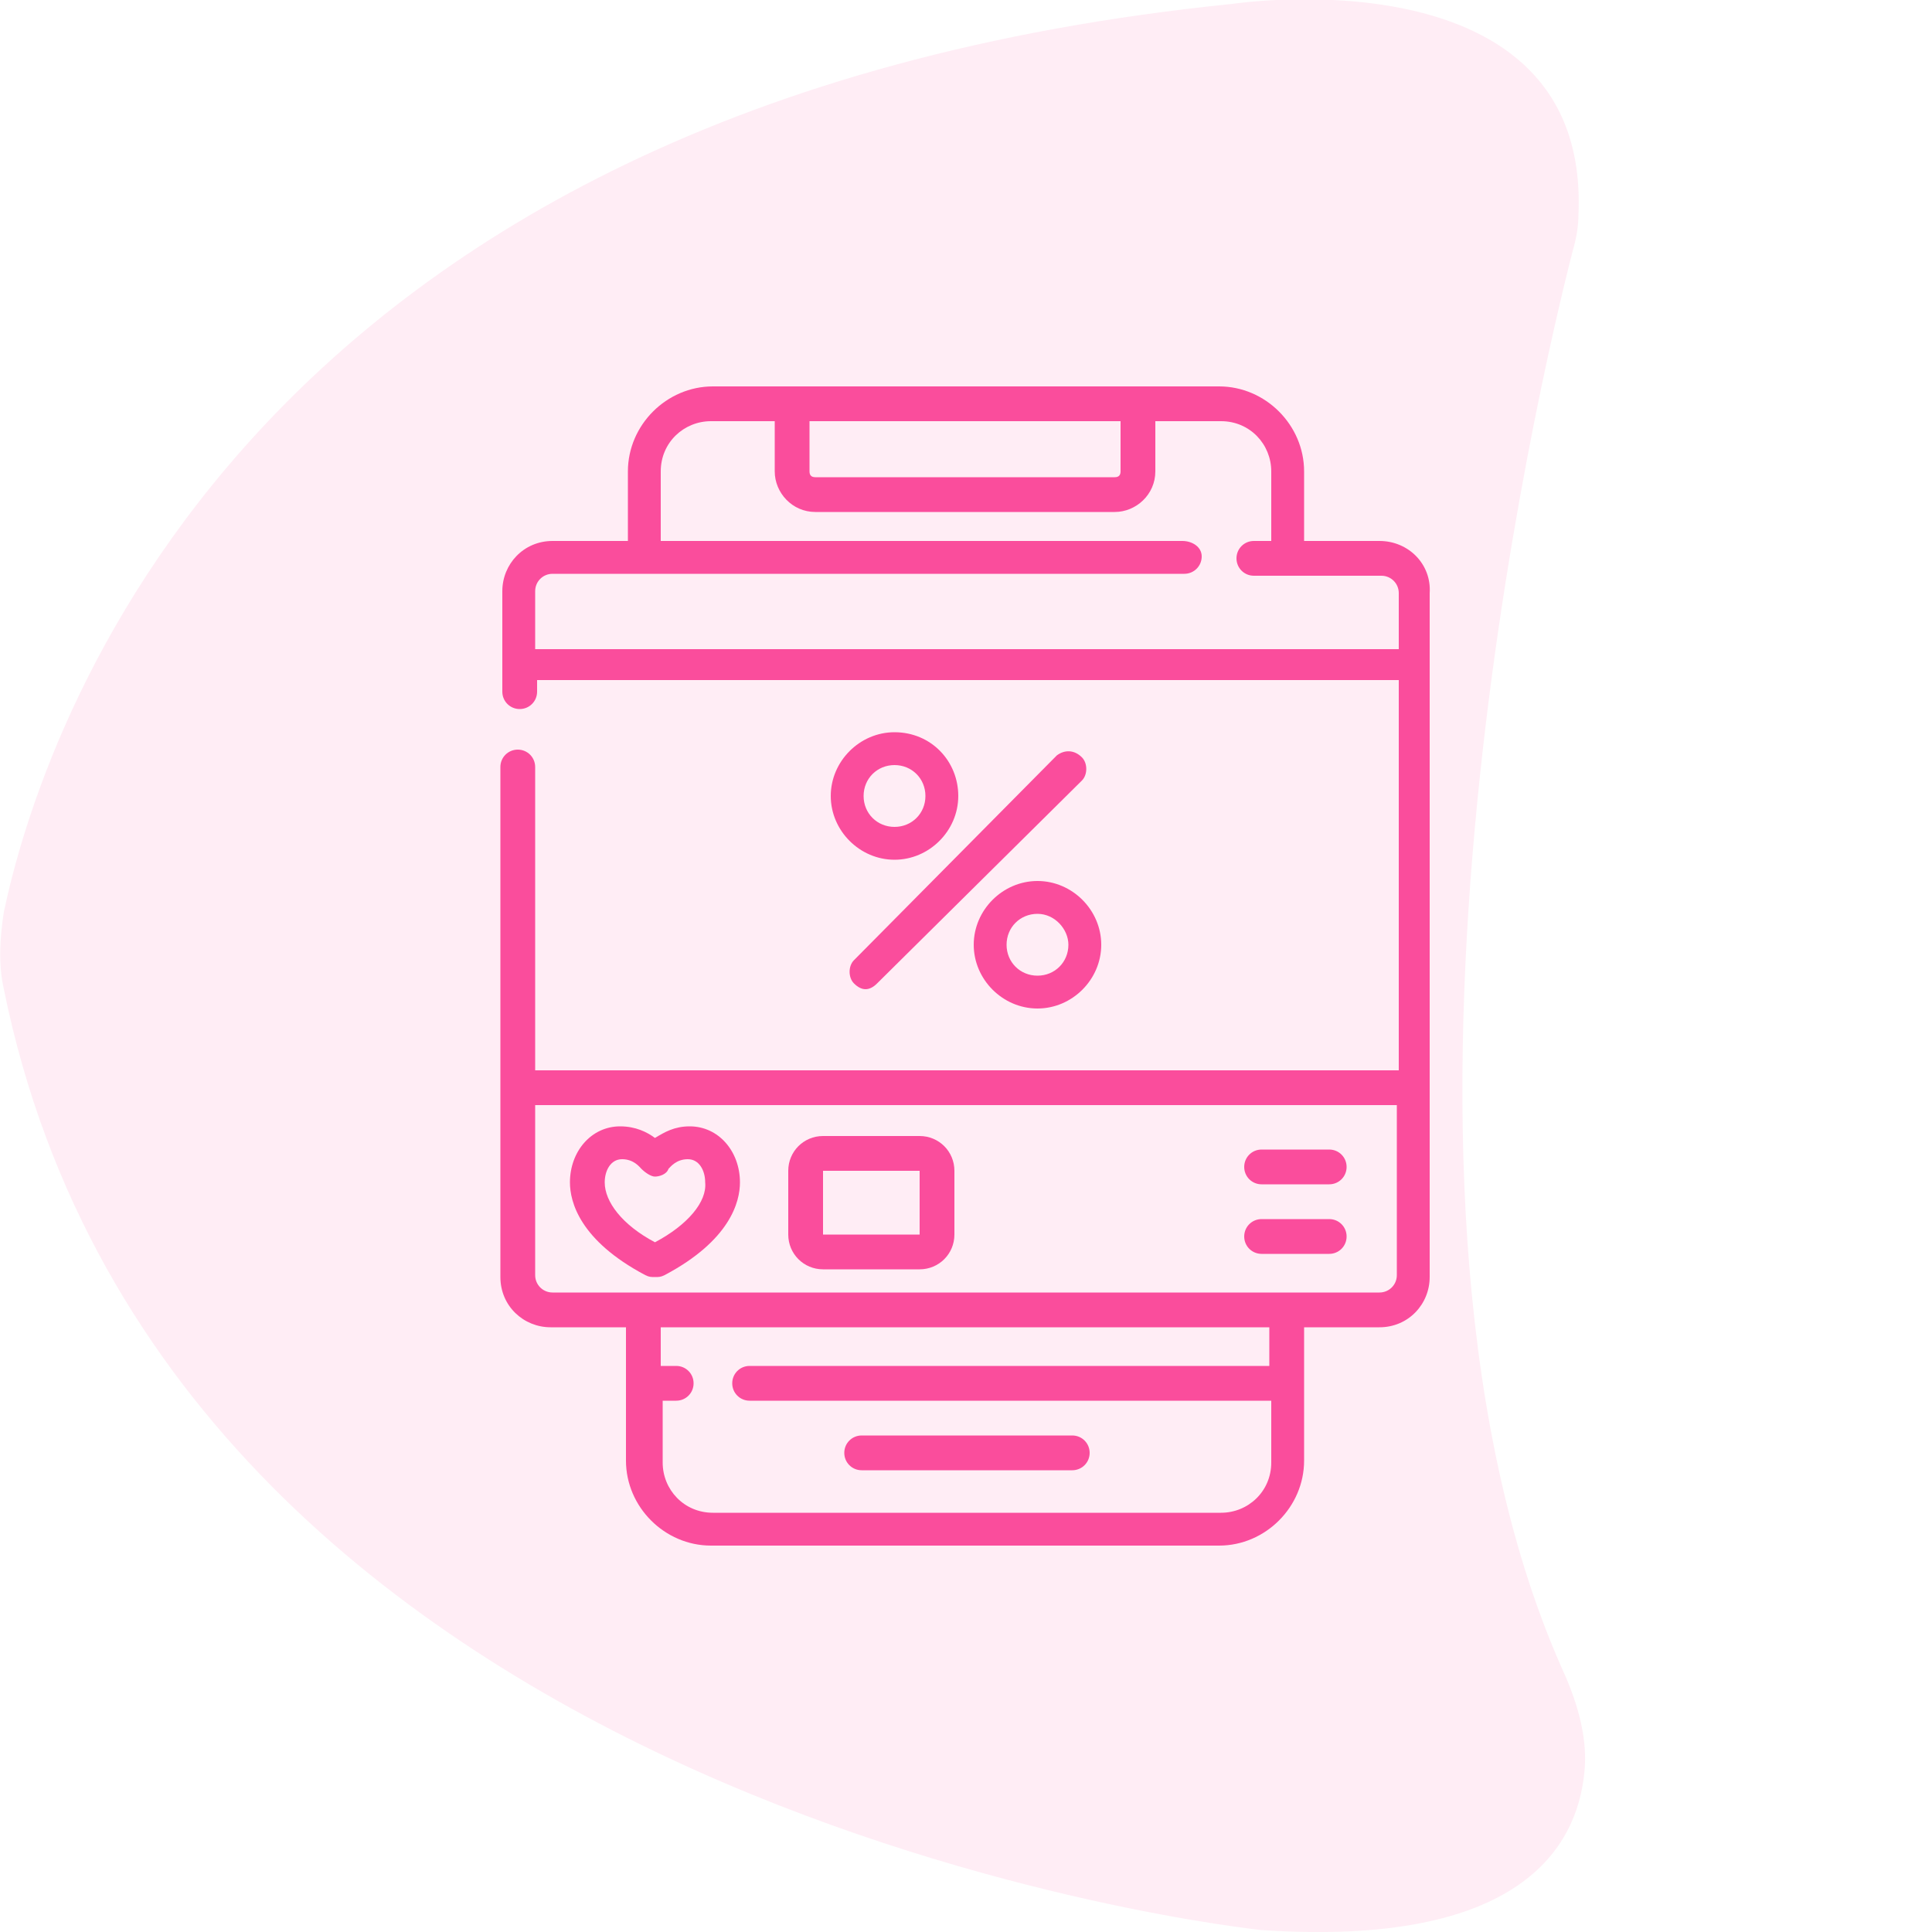 <?xml version="1.0" encoding="utf-8"?>
<!-- Generator: Adobe Illustrator 22.0.1, SVG Export Plug-In . SVG Version: 6.00 Build 0)  -->
<svg version="1.1" id="Layer_1" xmlns="http://www.w3.org/2000/svg" xmlns:xlink="http://www.w3.org/1999/xlink" x="0px" y="0px"
	 viewBox="0 0 100 100" style="enable-background:new 0 0 100 100;" xml:space="preserve">
<style type="text/css">
	.st0{opacity:0.1;fill:#FA4D9C;enable-background:new    ;}
	.st1{fill:#FA4D9C;}
</style>
<path id="_x35_" class="st0" d="M63.8,0.2c0,0,18.5-2.8,17.9,10.9c0,0.6-0.1,1.2-0.3,1.9c-1.7,6.6-11.7,48.8-0.4,73.7
	c0.7,1.6,1.2,3.4,1,5.1c-0.4,3.8-3.3,9-16.7,8.1c0,0-56.4-5.8-65.1-48.7c-0.3-1.3-0.2-2.7,0-4C2.1,38.2,12.4,5.4,63.8,0.2z"/>
<g>
	<path class="st1" d="M44.6,76.1h10.9c0.5,0,0.9-0.4,0.9-0.9s-0.4-0.9-0.9-0.9H44.6c-0.5,0-0.9,0.4-0.9,0.9S44.1,76.1,44.6,76.1z"/>
	<path class="st1" d="M71.4,28h-3.9v-3.6c0-2.4-2-4.4-4.4-4.4H36.9c-2.4,0-4.4,2-4.4,4.4V28h-3.9c-1.5,0-2.6,1.2-2.6,2.6v5.2
		c0,0.5,0.4,0.9,0.9,0.9s0.9-0.4,0.9-0.9v-0.6h44.6v20.2H27.7V39.7c0-0.5-0.4-0.9-0.9-0.9s-0.9,0.4-0.9,0.9v26.4
		c0,1.5,1.2,2.6,2.6,2.6h3.9v6.9c0,2.4,2,4.4,4.4,4.4h26.3c2.4,0,4.4-2,4.4-4.4v-6.9h3.9c1.5,0,2.6-1.2,2.6-2.6V30.7
		C74.1,29.2,72.9,28,71.4,28z M58,21.8v2.6c0,0.2-0.1,0.3-0.3,0.3H42.2c-0.2,0-0.3-0.1-0.3-0.3v-2.6H58z M27.7,33.5v-2.9
		c0-0.5,0.4-0.9,0.9-0.9h32.7c0.5,0,0.9-0.4,0.9-0.9S61.7,28,61.2,28h-27v-3.6c0-1.5,1.2-2.6,2.6-2.6h3.3v2.6c0,1.1,0.9,2.1,2.1,2.1
		h15.5c1.1,0,2.1-0.9,2.1-2.1v-2.6h3.4c1.5,0,2.6,1.2,2.6,2.6V28h-0.9c-0.5,0-0.9,0.4-0.9,0.9s0.4,0.9,0.9,0.9h6.6
		c0.5,0,0.9,0.4,0.9,0.9v2.9H27.7z M65.8,70.7h-27c-0.5,0-0.9,0.4-0.9,0.9s0.4,0.9,0.9,0.9h27v3.2c0,1.5-1.2,2.6-2.6,2.6H36.9
		c-1.5,0-2.6-1.2-2.6-2.6v-3.2H35c0.5,0,0.9-0.4,0.9-0.9s-0.4-0.9-0.9-0.9h-0.8v-2h31.5V70.7z M71.4,66.9H28.6
		c-0.5,0-0.9-0.4-0.9-0.9v-8.8h44.6v8.8C72.3,66.5,71.9,66.9,71.4,66.9z"/>
	<path class="st1" d="M35.7,58.3c-0.8,0-1.3,0.3-1.8,0.6c-0.4-0.3-1-0.6-1.8-0.6c-1.5,0-2.6,1.3-2.6,2.9c0,1,0.5,3,3.9,4.8
		c0.2,0.1,0.3,0.1,0.5,0.1s0.3,0,0.5-0.1c3.4-1.8,3.9-3.8,3.9-4.8C38.3,59.6,37.2,58.3,35.7,58.3z M33.9,64.3
		c-1.7-0.9-2.6-2.1-2.6-3.1c0-0.6,0.3-1.2,0.9-1.2c0.6,0,0.9,0.4,1,0.5c0,0,0,0,0,0c0.2,0.2,0.5,0.4,0.7,0.4s0.6-0.1,0.7-0.4
		c0.1-0.1,0.4-0.5,1-0.5c0.6,0,0.9,0.6,0.9,1.2C36.6,62.2,35.6,63.4,33.9,64.3z"/>
	<path class="st1" d="M47.6,58.8h-5c-1,0-1.8,0.8-1.8,1.8v3.3c0,1,0.8,1.8,1.8,1.8h5c1,0,1.8-0.8,1.8-1.8v-3.3
		C49.4,59.6,48.6,58.8,47.6,58.8z M47.6,63.9C47.6,63.9,47.6,63.9,47.6,63.9h-5l0-3.3l5,0V63.9z"/>
	<path class="st1" d="M65.3,61.3h3.5c0.5,0,0.9-0.4,0.9-0.9s-0.4-0.9-0.9-0.9h-3.5c-0.5,0-0.9,0.4-0.9,0.9S64.8,61.3,65.3,61.3z"/>
	<path class="st1" d="M68.8,63.1h-3.5c-0.5,0-0.9,0.4-0.9,0.9c0,0.5,0.4,0.9,0.9,0.9h3.5c0.5,0,0.9-0.4,0.9-0.9
		C69.7,63.5,69.3,63.1,68.8,63.1z"/>
	<path class="st1" d="M46.3,37.9c-1.8,0-3.3,1.5-3.3,3.3s1.5,3.3,3.3,3.3s3.3-1.5,3.3-3.3S48.2,37.9,46.3,37.9z M46.3,42.8
		c-0.9,0-1.6-0.7-1.6-1.6s0.7-1.6,1.6-1.6s1.6,0.7,1.6,1.6S47.2,42.8,46.3,42.8z"/>
	<path class="st1" d="M50.4,48.9c0,1.8,1.5,3.3,3.3,3.3s3.3-1.5,3.3-3.3s-1.5-3.3-3.3-3.3S50.4,47.1,50.4,48.9z M55.3,48.9
		c0,0.9-0.7,1.6-1.6,1.6s-1.6-0.7-1.6-1.6s0.7-1.6,1.6-1.6S55.3,48.1,55.3,48.9z"/>
	<path class="st1" d="M54.7,39.1L44.2,49.7c-0.3,0.3-0.3,0.9,0,1.2c0.2,0.2,0.4,0.3,0.6,0.3s0.4-0.1,0.6-0.3L56,40.4
		c0.3-0.3,0.3-0.9,0-1.2C55.6,38.8,55.1,38.8,54.7,39.1z"/>
</g>
</svg>

